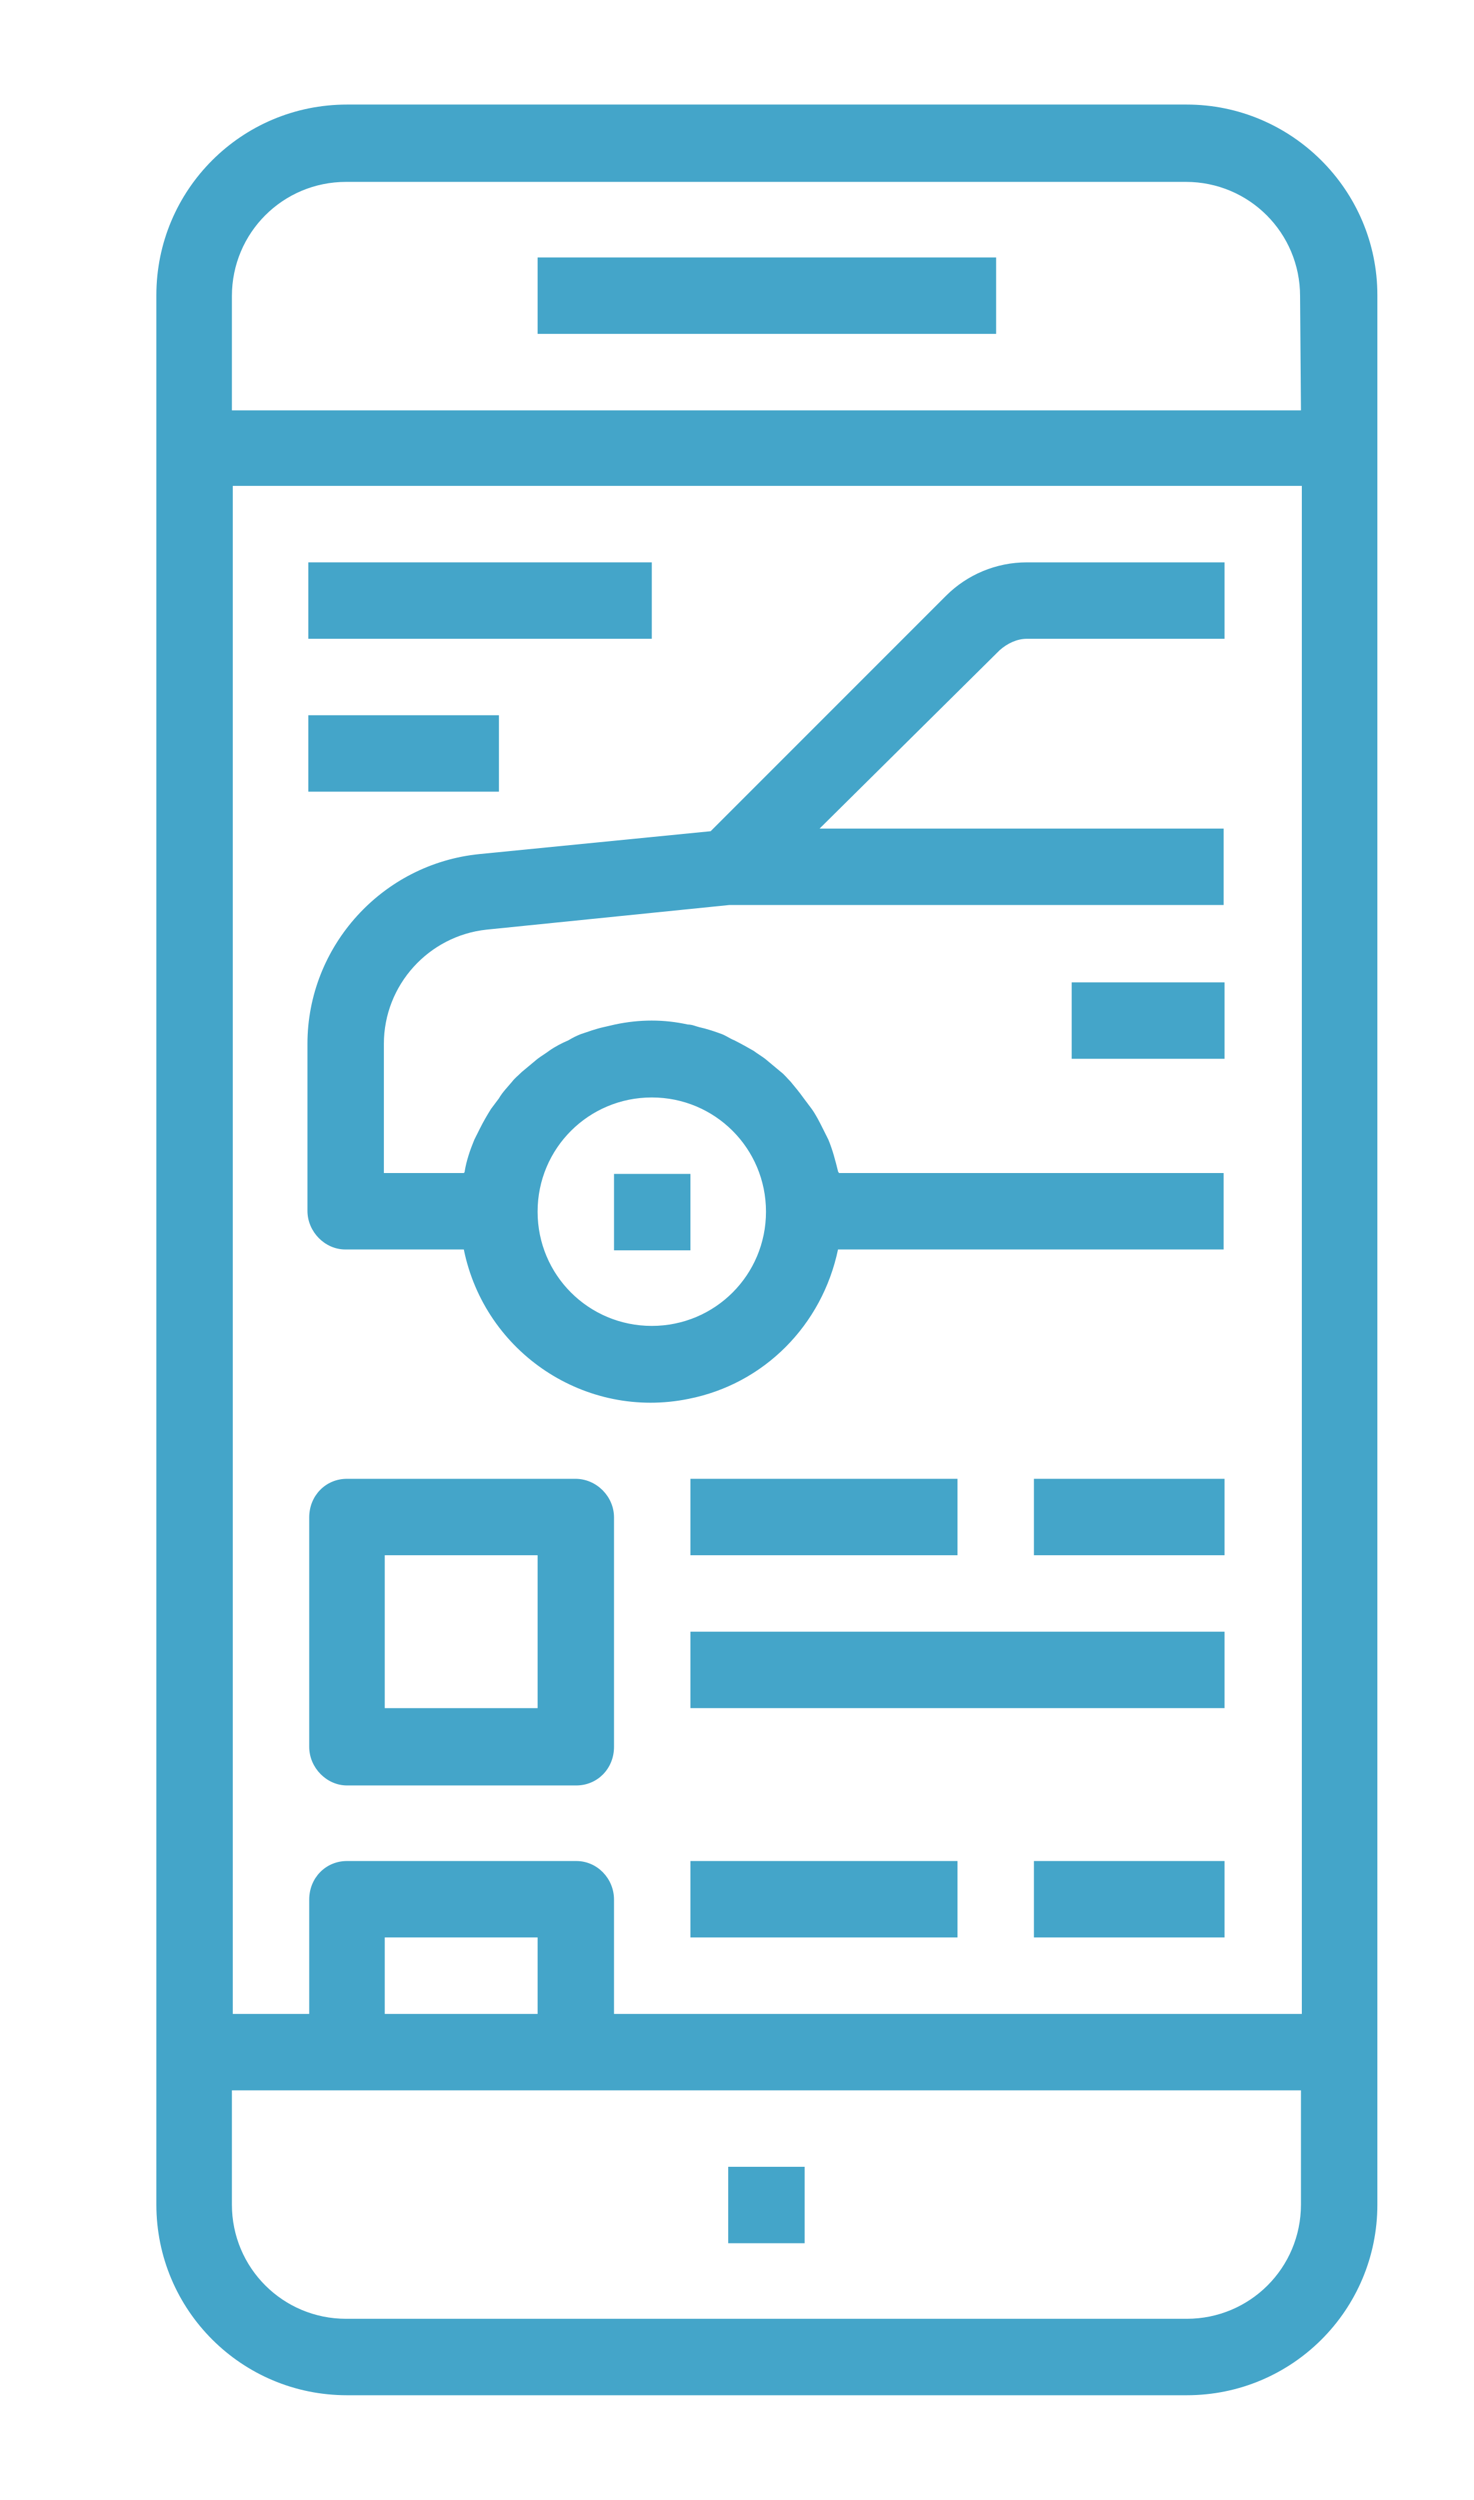 <?xml version="1.0" encoding="utf-8"?>
<!-- Generator: Adobe Illustrator 23.0.2, SVG Export Plug-In . SVG Version: 6.00 Build 0)  -->
<svg version="1.1" id="Capa_1" xmlns="http://www.w3.org/2000/svg" xmlns:xlink="http://www.w3.org/1999/xlink" x="0px" y="0px"
	 viewBox="0 0 167.8 284.5" style="enable-background:new 0 0 167.8 284.5;" xml:space="preserve">
<style type="text/css">
	.st0{fill:#44A5C9;}
</style>
<g>
	<g>
		<g>
			<path class="st0" d="M135.1,11.9H39.5c-12,0-21.7,9.7-21.7,21.7v217.3c0,12,9.7,21.7,21.7,21.7h95.6c12,0,21.7-9.7,21.7-21.7
				V33.6C156.8,21.6,147,11.9,135.1,11.9z M148.1,250.9c0,7.2-5.8,13-13,13H39.4c-7.2,0-13-5.8-13-13v-13h121.7L148.1,250.9
				L148.1,250.9z M43.8,229.2v-8.7h17.4v8.7H43.8z M148.1,229.2H69.9v-13c0-2.4-1.9-4.4-4.3-4.4H39.5c-2.4,0-4.3,1.9-4.3,4.4v13
				h-8.7V55.3h121.7V229.2z M148.1,46.7H26.4v-13c0-7.2,5.8-13,13-13h95.6c7.2,0,13,5.8,13,13L148.1,46.7L148.1,46.7z"/>
		</g>
	</g>
	<g>
		<g>
			<rect x="61.2" y="29.3" class="st0" width="52.2" height="8.7"/>
		</g>
	</g>
	<g>
		<g>
			<rect x="82.9" y="246.6" class="st0" width="8.7" height="8.7"/>
		</g>
	</g>
	<g>
		<g>
			<path class="st0" d="M116.9,72.7h22.5V64h-22.5c-3.5,0-6.8,1.4-9.2,3.8L80.9,94.6l-26.3,2.6c-11.1,1.1-19.6,10.5-19.6,21.6v19
				c0,2.4,2,4.4,4.3,4.4h13.5c2.4,11.8,13.9,19.4,25.6,17c8.6-1.7,15.2-8.4,17-17h43.9v-8.7H95.5c0-0.1-0.1-0.1-0.1-0.2
				c-0.3-1.2-0.6-2.4-1.1-3.6c-0.2-0.4-0.4-0.8-0.6-1.2c-0.4-0.8-0.8-1.6-1.3-2.3c-0.3-0.4-0.6-0.8-0.9-1.2c-0.5-0.7-1-1.3-1.5-1.9
				c-0.4-0.4-0.7-0.8-1.1-1.1c-0.6-0.5-1.2-1-1.8-1.5c-0.4-0.3-0.9-0.6-1.3-0.9c-0.7-0.4-1.4-0.8-2.2-1.2c-0.5-0.2-0.9-0.5-1.4-0.7
				c-0.8-0.3-1.7-0.6-2.6-0.8c-0.4-0.1-0.8-0.3-1.3-0.3c-2.7-0.6-5.5-0.6-8.3,0c-0.4,0.1-0.9,0.2-1.3,0.3c-0.9,0.2-1.7,0.5-2.6,0.8
				c-0.5,0.2-0.9,0.4-1.4,0.7c-0.7,0.3-1.5,0.7-2.2,1.2c-0.4,0.3-0.9,0.6-1.3,0.9c-0.6,0.5-1.2,1-1.8,1.5c-0.4,0.4-0.8,0.7-1.1,1.1
				c-0.5,0.6-1.1,1.2-1.5,1.9c-0.3,0.4-0.6,0.8-0.9,1.2c-0.5,0.8-0.9,1.5-1.3,2.3c-0.2,0.4-0.4,0.8-0.6,1.2
				c-0.5,1.2-0.9,2.4-1.1,3.6c0,0.1,0,0.1-0.1,0.2h-9.1v-14.7c0-6.7,5.1-12.3,11.7-13l27.6-2.8h56.3v-8.7h-46L113.8,74
				C114.7,73.2,115.8,72.7,116.9,72.7z M74.2,124.9c7.2,0,13,5.8,13,13s-5.8,13-13,13s-13-5.8-13-13C61.2,130.7,67,124.9,74.2,124.9
				z"/>
		</g>
	</g>
	<g>
		<g>
			<rect x="122" y="111.8" class="st0" width="17.4" height="8.7"/>
		</g>
	</g>
	<g>
		<g>
			<rect x="69.9" y="133.6" class="st0" width="8.7" height="8.7"/>
		</g>
	</g>
	<g>
		<g>
			<rect x="35.1" y="64" class="st0" width="39.1" height="8.7"/>
		</g>
	</g>
	<g>
		<g>
			<rect x="35.1" y="81.4" class="st0" width="21.7" height="8.7"/>
		</g>
	</g>
	<g>
		<g>
			<path class="st0" d="M65.5,168.3H39.5c-2.4,0-4.3,1.9-4.3,4.4v26.1c0,2.4,2,4.4,4.3,4.4h26.1c2.4,0,4.3-1.9,4.3-4.4v-26.1
				C69.9,170.3,67.9,168.3,65.5,168.3z M61.2,194.4H43.8V177h17.4V194.4z"/>
		</g>
	</g>
	<g>
		<g>
			<rect x="78.6" y="168.3" class="st0" width="30.4" height="8.7"/>
		</g>
	</g>
	<g>
		<g>
			<rect x="78.6" y="185.7" class="st0" width="60.8" height="8.7"/>
		</g>
	</g>
	<g>
		<g>
			<rect x="117.7" y="168.3" class="st0" width="21.7" height="8.7"/>
		</g>
	</g>
	<g>
		<g>
			<rect x="78.6" y="211.8" class="st0" width="30.4" height="8.7"/>
		</g>
	</g>
	<g>
		<g>
			<rect x="117.7" y="211.8" class="st0" width="21.7" height="8.7"/>
		</g>
	</g>
</g>
</svg>
